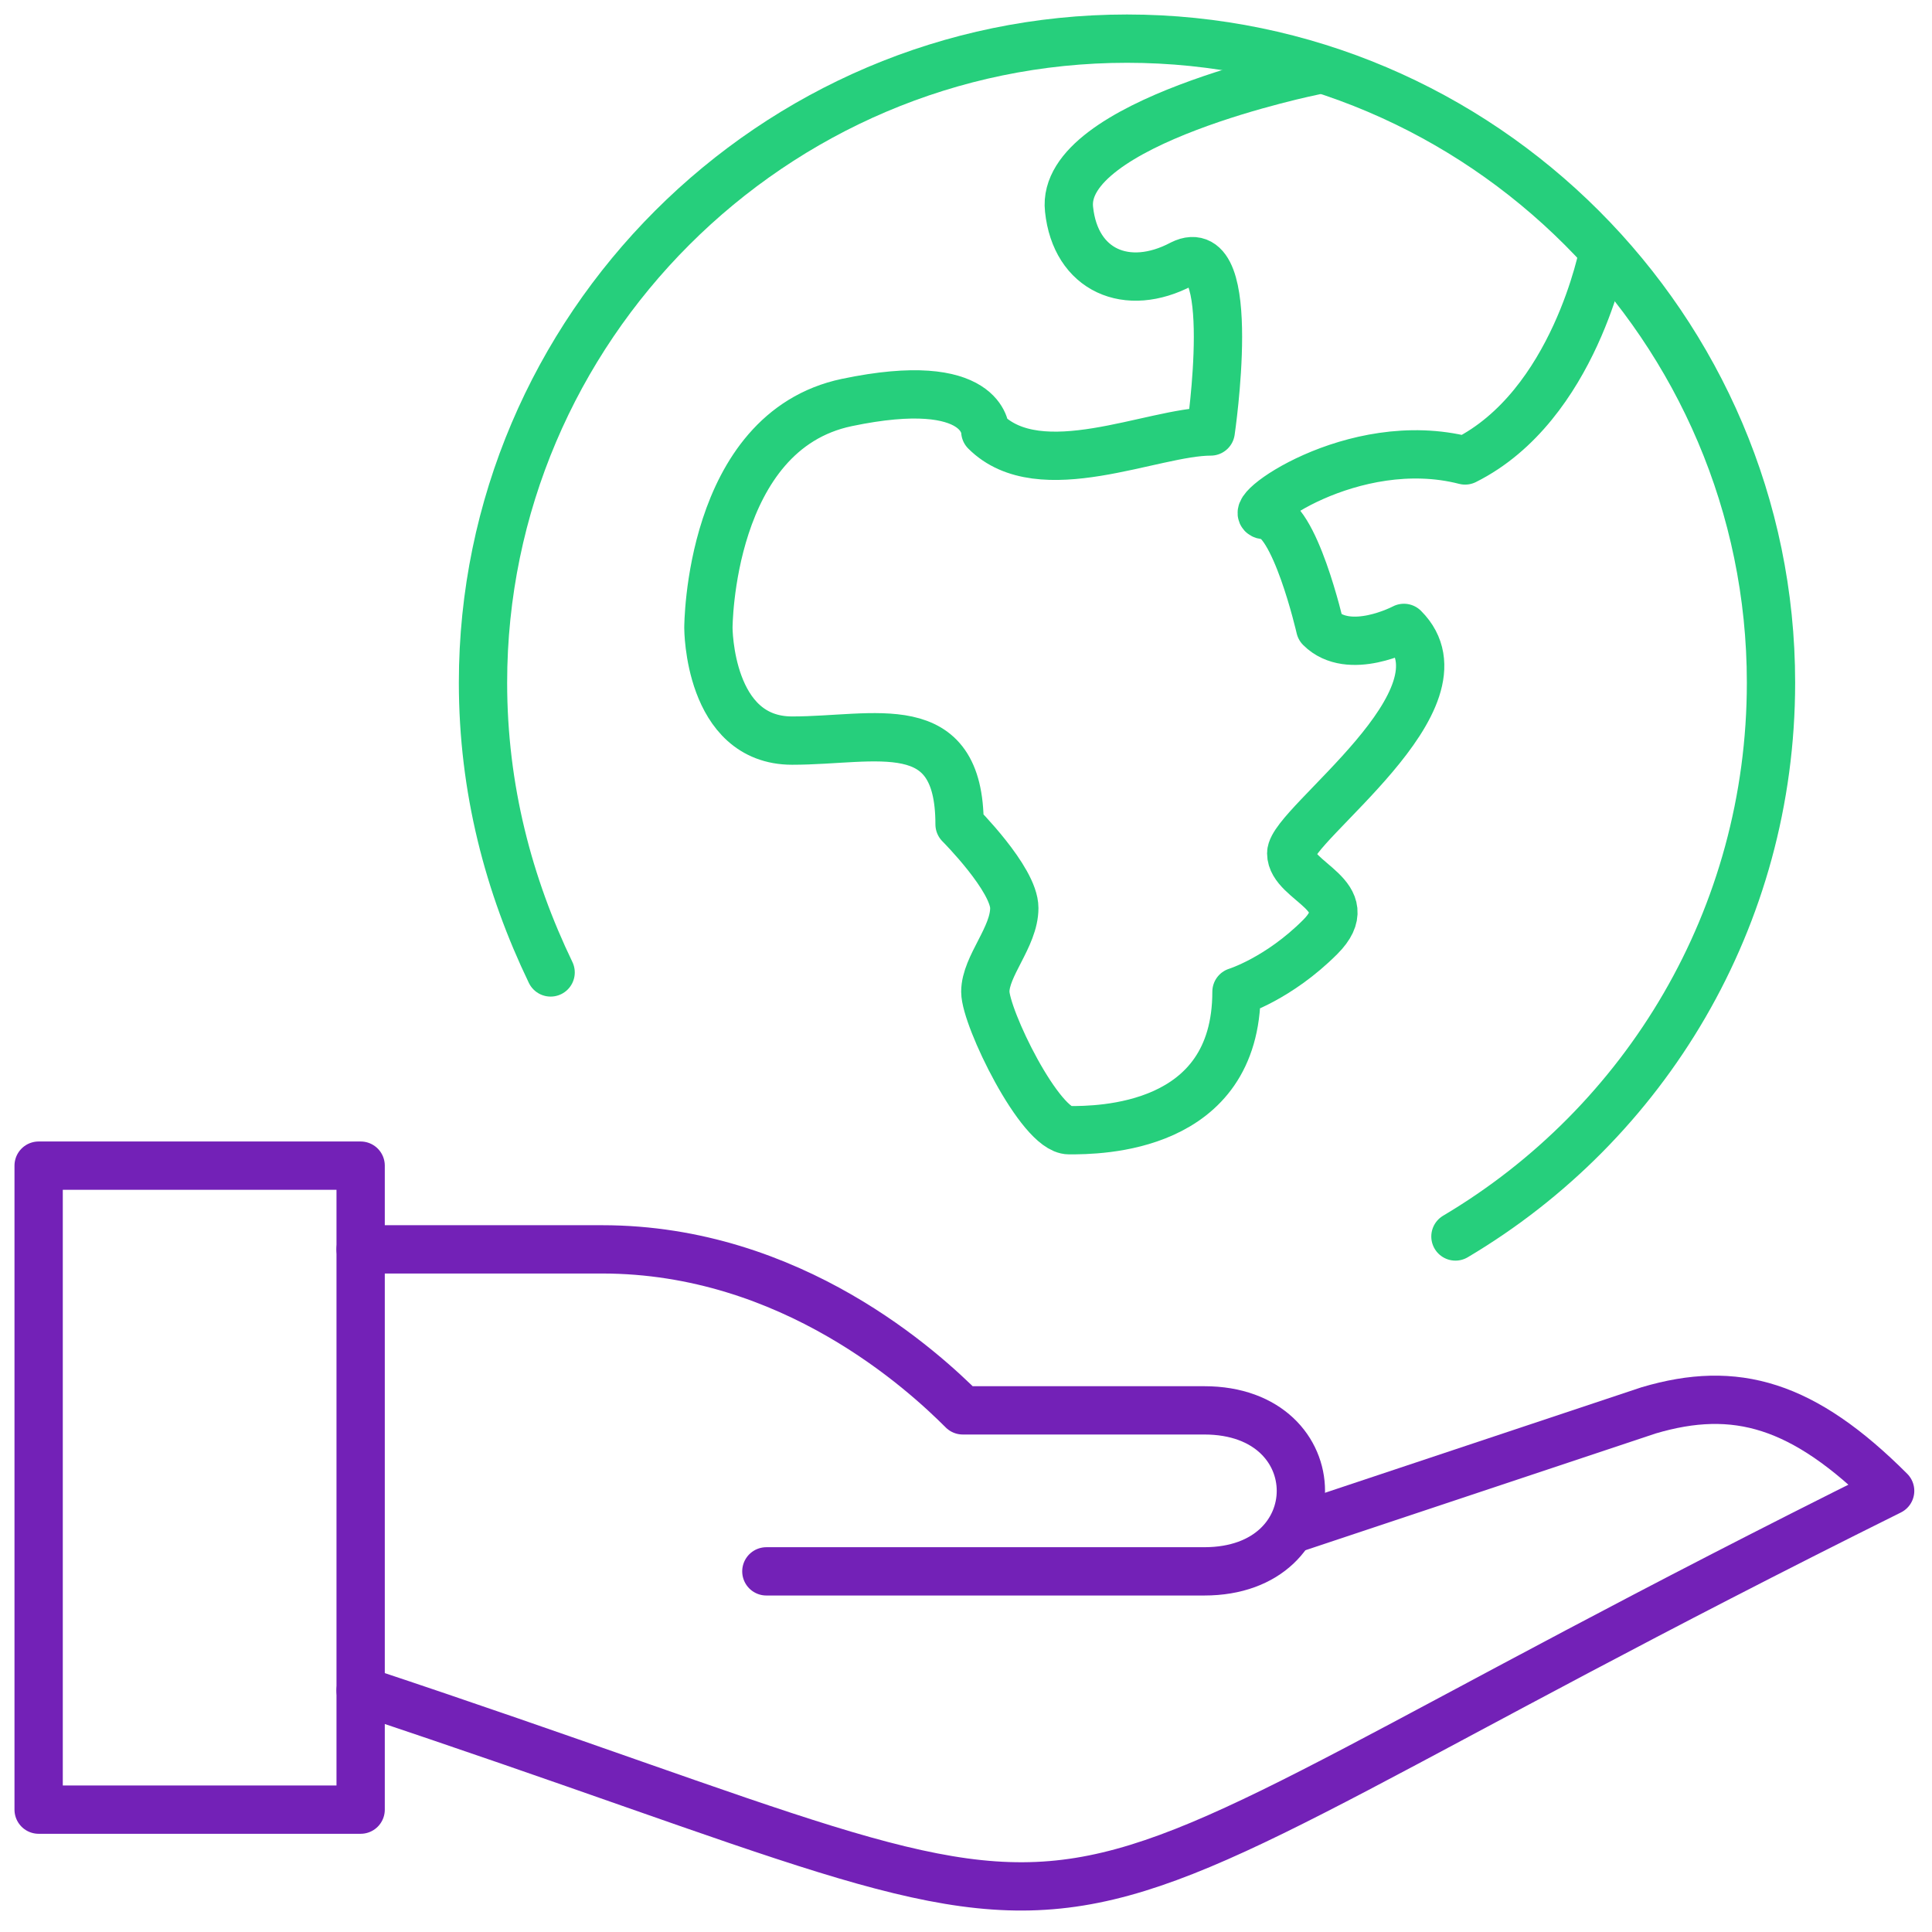 <?xml version="1.0" encoding="utf-8"?>
<!-- Generator: Adobe Illustrator 26.0.2, SVG Export Plug-In . SVG Version: 6.00 Build 0)  -->
<svg version="1.1" id="Layer_1" xmlns="http://www.w3.org/2000/svg" xmlns:xlink="http://www.w3.org/1999/xlink" x="0px" y="0px"
	 viewBox="-18 -18 60 60" enable-background="new -18 -18 60 60" xml:space="preserve">
<rect x="-16.8" y="18.2" fill="none" stroke="#7321B7" stroke-width="1.5" stroke-linejoin="round" stroke-miterlimit="10" width="10" height="20"/>
<path fill="none" stroke="#7321B7" stroke-width="1.5" stroke-linecap="round" stroke-linejoin="round" stroke-miterlimit="10" d="
	M-6.8,34.5c26.8,8.9,16.9,9,47.5-6.2c-2.7-2.7-4.8-3.3-7.5-2.5l-11.1,3.7"/>
<path fill="none" stroke="#7321B7" stroke-width="1.5" stroke-linecap="round" stroke-linejoin="round" stroke-miterlimit="10" d="
	M-6.8,20.8h7.5c5.9,0,10,3.8,11.2,5c0,0,3.8,0,7.5,0c4,0,4,5,0,5H5.8"/>
<path fill="none" stroke="#26CF7C" stroke-width="1.5" stroke-linecap="round" stroke-linejoin="round" stroke-miterlimit="10" d="
	M-0.9,12.2C-2.2,9.5-3,6.5-3,3.2c0-11,9-20,20-20c11,0,20,9,20,20c0,7.3-3.9,13.7-9.8,17.2"/>
<path fill="none" stroke="#26CF7C" stroke-width="1.5" stroke-linecap="round" stroke-linejoin="round" stroke-miterlimit="10" d="
	M31.8-10.2c0,0-0.9,4.8-4.3,6.5C24-4.6,20.5-2,21.3-2c0.9,0,1.7,3.5,1.7,3.5c0.9,0.9,2.6,0,2.6,0c2.2,2.2-3.5,6.1-3.5,7
	s2.2,1.3,0.9,2.6c-1.3,1.3-2.6,1.7-2.6,1.7c0,4.3-4.3,4.3-5.2,4.3c-0.9,0-2.6-3.5-2.6-4.3s0.9-1.7,0.9-2.6c0-0.9-1.7-2.6-1.7-2.6
	C11.8,4.1,9.2,5,6.6,5C4,5,4,1.5,4,1.5s0-6.1,4.3-7c4.3-0.9,4.3,0.9,4.3,0.9c1.7,1.7,5.2,0,7,0c0,0,0.9-6.1-0.9-5.2
	c-1.7,0.9-3.3,0.2-3.5-1.7c-0.3-2.7,7.6-4.3,7.6-4.3"/>
<rect x="-18" y="-18" fill="none" width="60" height="60"/>
</svg>
